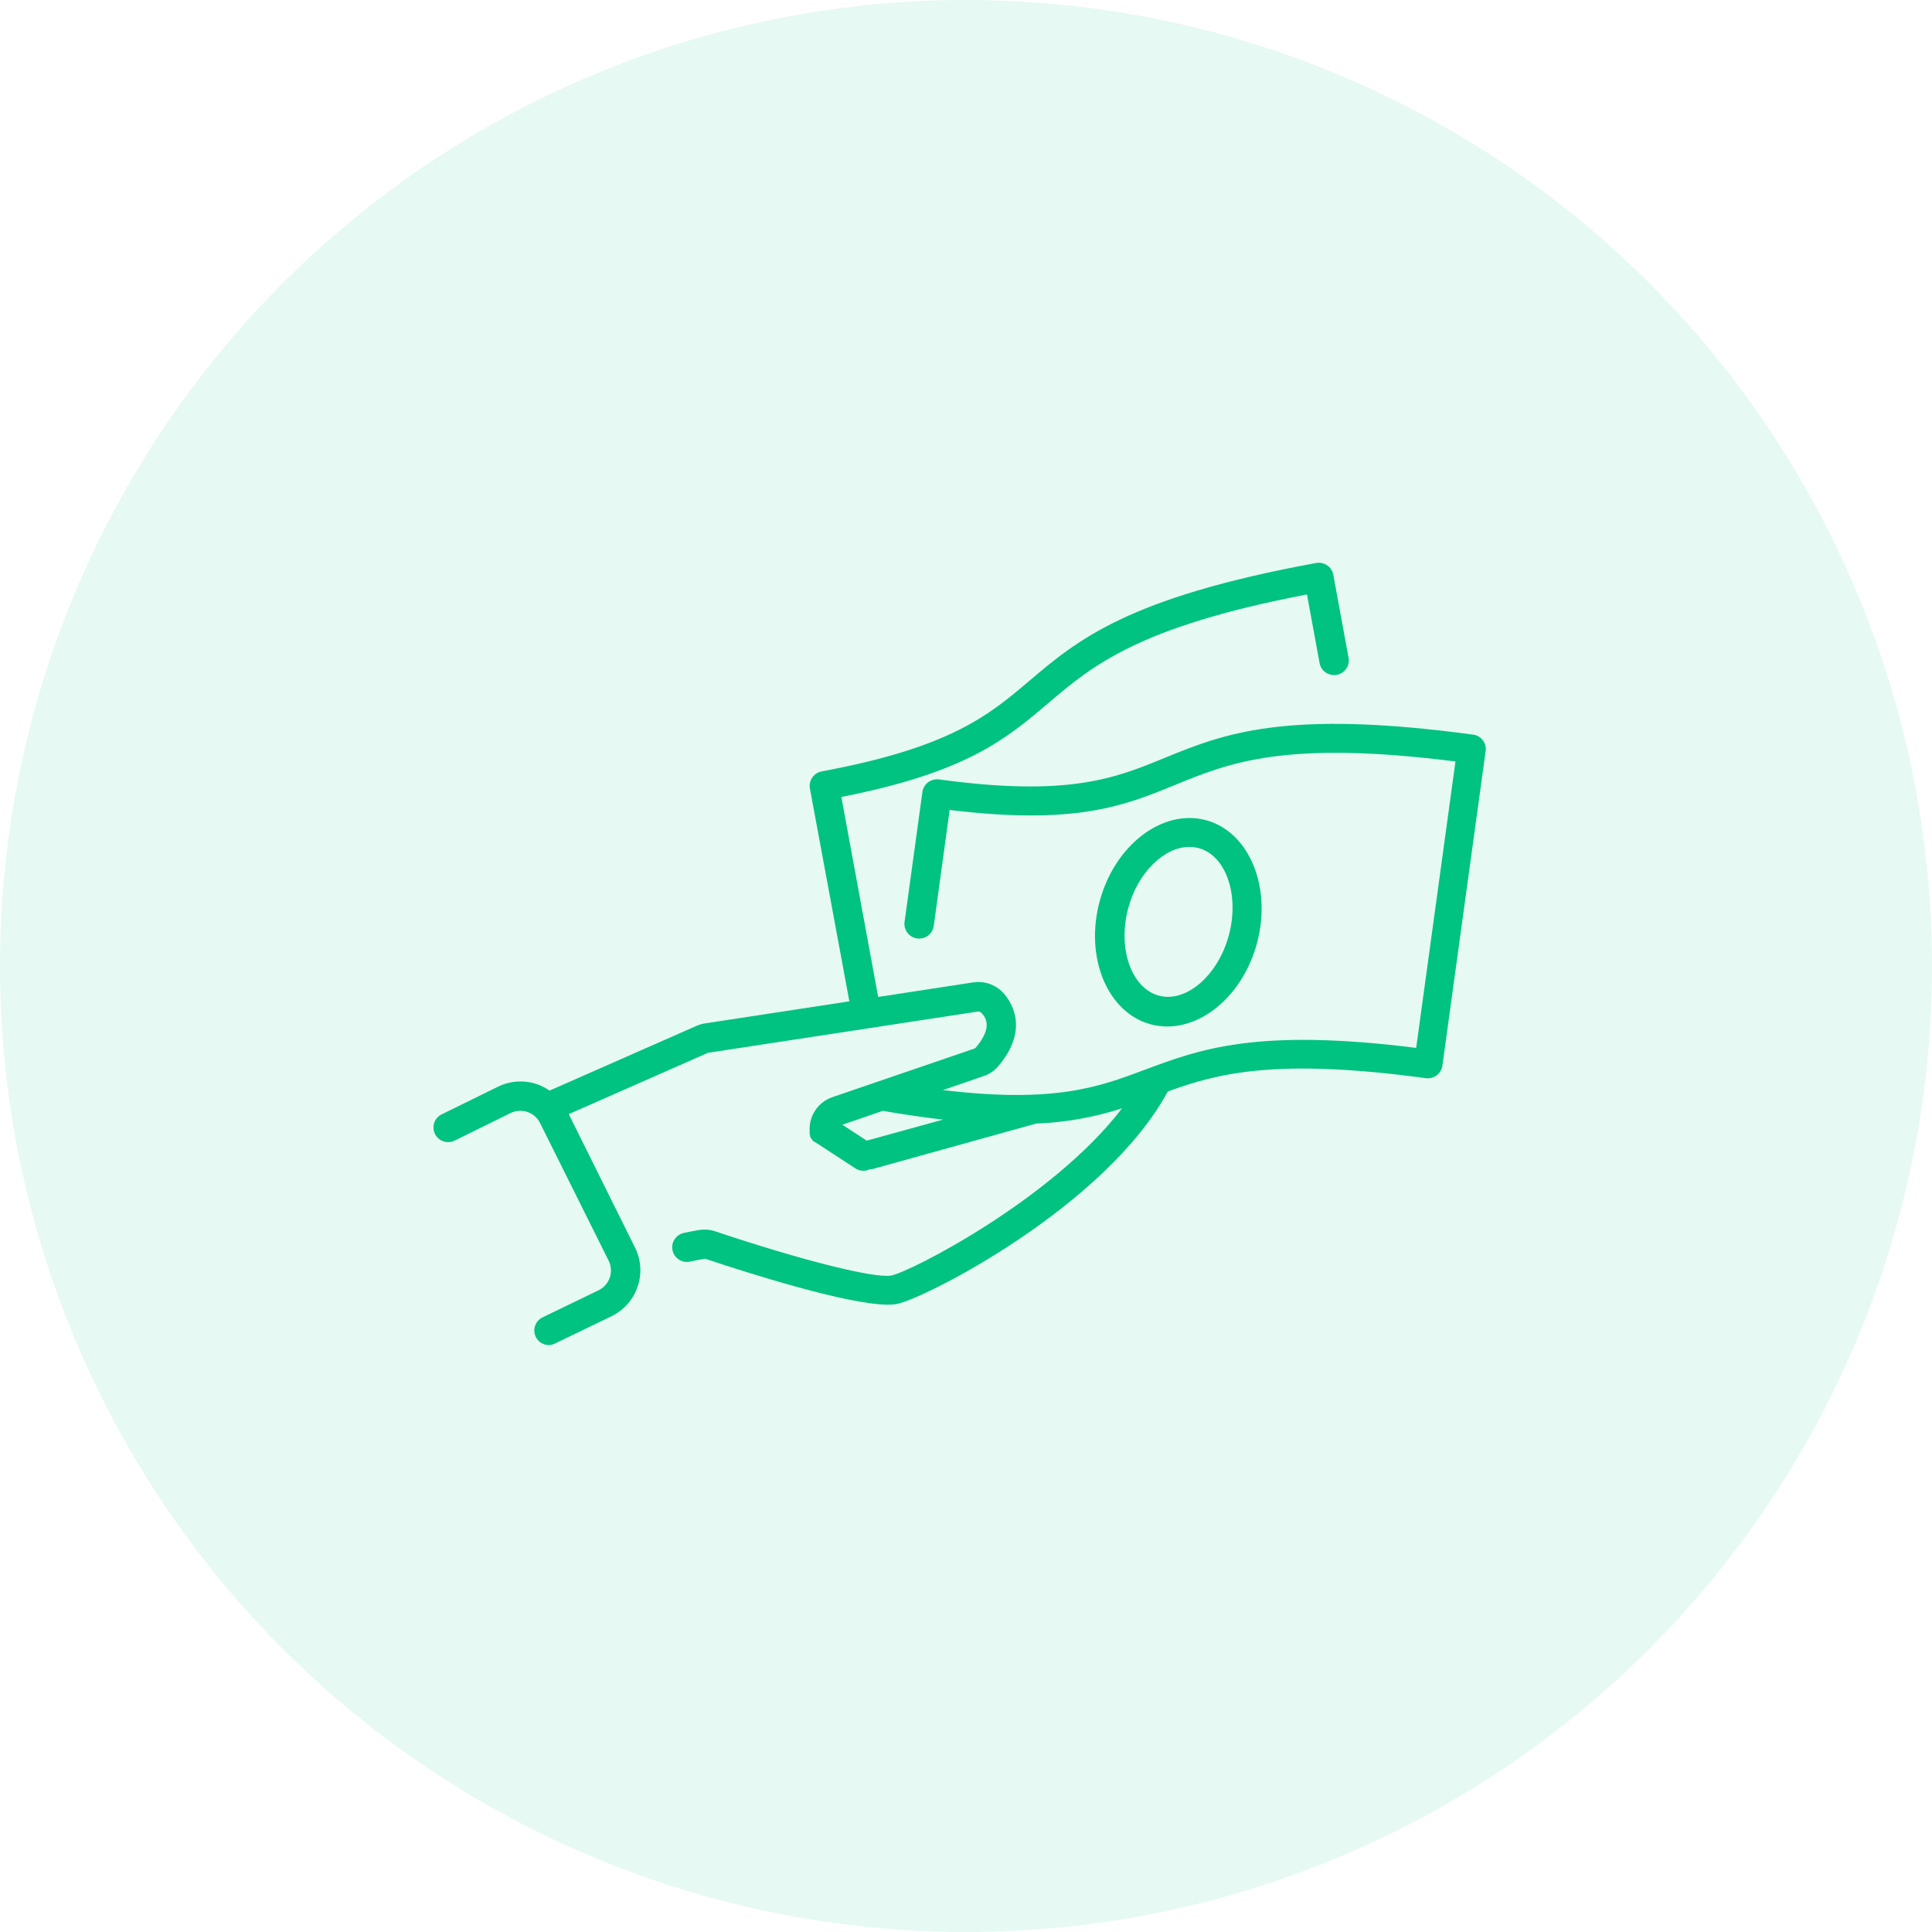 <svg width="80" height="80" viewBox="0 0 80 80" fill="none" xmlns="http://www.w3.org/2000/svg">
<g clip-path="url(#clip0_7251_30892)">
<circle cx="40" cy="40" r="40" fill="#00C281" fill-opacity="0.1"/>
<g clip-path="url(#clip1_7251_30892)">
<path d="M61.038 30.425C53.178 29.357 50.653 30.391 48.207 31.391C46.18 32.221 44.264 33.009 38.881 32.274C38.721 32.255 38.561 32.297 38.431 32.391C38.303 32.489 38.218 32.633 38.195 32.793L37.456 38.175C37.434 38.335 37.476 38.496 37.574 38.624C37.671 38.753 37.816 38.837 37.976 38.859C38.136 38.881 38.299 38.839 38.428 38.742C38.557 38.645 38.642 38.501 38.664 38.342L39.323 33.539C44.576 34.175 46.561 33.361 48.672 32.497C50.904 31.584 53.209 30.637 60.268 31.531L58.641 43.391C52.039 42.562 49.685 43.444 47.403 44.297C45.498 45.013 43.67 45.691 39.045 45.138L40.732 44.558C40.965 44.48 41.171 44.342 41.331 44.157C42.679 42.569 41.826 41.418 41.532 41.103C41.377 40.937 41.182 40.812 40.967 40.738C40.751 40.664 40.52 40.644 40.294 40.679L36.363 41.282L34.839 33.001C40.031 31.982 41.669 30.592 43.399 29.122C45.235 27.562 47.133 25.952 54.119 24.615L54.641 27.456C54.656 27.534 54.685 27.609 54.728 27.676C54.772 27.743 54.828 27.8 54.894 27.846C54.96 27.891 55.034 27.923 55.112 27.94C55.19 27.957 55.271 27.958 55.35 27.944C55.429 27.93 55.504 27.901 55.571 27.858C55.639 27.814 55.697 27.759 55.742 27.693C55.788 27.628 55.82 27.554 55.837 27.476C55.854 27.398 55.856 27.318 55.841 27.24L55.209 23.797C55.179 23.639 55.088 23.499 54.955 23.409C54.822 23.318 54.659 23.283 54.5 23.312C46.698 24.743 44.622 26.494 42.611 28.202C40.942 29.615 39.361 30.952 34.027 31.941C33.869 31.97 33.728 32.06 33.636 32.192C33.544 32.324 33.508 32.487 33.536 32.645L35.17 41.463L29.197 42.376C29.077 42.394 28.961 42.427 28.85 42.475L22.755 45.16C22.596 45.05 22.423 44.961 22.24 44.895C21.976 44.805 21.696 44.768 21.416 44.786C21.137 44.804 20.864 44.877 20.614 45.001L18.256 46.16C18.121 46.237 18.021 46.361 17.975 46.508C17.93 46.655 17.942 46.814 18.01 46.953C18.078 47.091 18.196 47.198 18.341 47.253C18.485 47.308 18.646 47.306 18.789 47.248L21.143 46.088C21.36 45.984 21.608 45.968 21.837 46.043C21.95 46.081 22.055 46.141 22.145 46.22C22.236 46.299 22.309 46.394 22.362 46.501L25.204 52.206C25.311 52.423 25.328 52.672 25.25 52.901C25.172 53.13 25.006 53.318 24.789 53.426L22.439 54.562C22.322 54.626 22.23 54.726 22.176 54.847C22.122 54.968 22.109 55.103 22.14 55.232C22.17 55.361 22.243 55.477 22.345 55.561C22.448 55.645 22.576 55.693 22.709 55.698C22.802 55.699 22.893 55.677 22.976 55.634L25.33 54.498C25.837 54.248 26.223 53.808 26.403 53.276C26.584 52.743 26.545 52.161 26.294 51.657L23.551 46.134L29.338 43.585H29.38L40.481 41.888C40.509 41.884 40.538 41.887 40.565 41.896C40.592 41.905 40.617 41.92 40.637 41.941C40.778 42.092 41.155 42.498 40.401 43.384C40.382 43.403 40.358 43.417 40.332 43.425L34.462 45.433C34.18 45.531 33.938 45.716 33.769 45.961C33.601 46.205 33.515 46.497 33.525 46.793V46.839C33.525 46.839 33.525 46.839 33.525 46.861C33.526 46.873 33.526 46.884 33.525 46.895V46.952C33.529 46.973 33.535 46.993 33.544 47.013C33.543 47.029 33.543 47.045 33.544 47.062C33.552 47.082 33.562 47.101 33.574 47.119L33.601 47.16C33.613 47.178 33.627 47.195 33.643 47.21L33.673 47.248C33.693 47.266 33.715 47.282 33.738 47.297H33.761L35.418 48.38C35.516 48.445 35.632 48.479 35.749 48.479C35.842 48.478 35.933 48.457 36.016 48.418H36.092L42.908 46.524C44.116 46.479 45.313 46.266 46.462 45.892C43.593 49.649 37.7 52.668 36.904 52.816C36.222 52.945 33.22 52.195 29.612 50.986C29.396 50.914 29.166 50.896 28.942 50.933C28.793 50.96 28.561 50.998 28.313 51.054C28.155 51.089 28.017 51.185 27.93 51.321C27.843 51.456 27.813 51.621 27.848 51.778C27.883 51.935 27.979 52.072 28.116 52.159C28.252 52.245 28.418 52.275 28.576 52.24C28.808 52.187 29.006 52.153 29.143 52.13C29.17 52.123 29.197 52.123 29.224 52.13C31.01 52.725 35.102 54.024 36.77 54.024C36.89 54.026 37.01 54.017 37.128 53.998C38.271 53.785 45.769 49.971 48.355 45.198C50.42 44.441 52.855 43.804 59.041 44.645C59.201 44.666 59.363 44.623 59.491 44.526C59.62 44.429 59.704 44.285 59.727 44.126L61.522 31.066C61.534 30.918 61.491 30.772 61.402 30.654C61.313 30.536 61.183 30.454 61.038 30.425ZM39.048 46.361L35.89 47.232L34.881 46.573L36.553 45.998C37.456 46.153 38.29 46.274 39.048 46.361Z" fill="#00C281"/>
<path d="M48.333 42.505C49.925 42.505 51.502 41.092 52.051 39.05C52.672 36.717 51.719 34.433 49.925 33.959C48.131 33.486 46.157 34.994 45.533 37.327C44.908 39.66 45.864 41.941 47.658 42.418C47.879 42.475 48.105 42.504 48.333 42.505V42.505ZM46.714 37.622C47.095 36.141 48.211 35.069 49.243 35.069C49.372 35.068 49.5 35.083 49.624 35.115C50.767 35.414 51.331 37.066 50.885 38.725C50.443 40.38 49.121 41.532 47.99 41.229C46.858 40.925 46.268 39.293 46.714 37.622Z" fill="#00C281"/>
</g>
</g>
<defs>
<clipPath id="clip0_7251_30892">
<rect width="80" height="80" fill="white"/>
</clipPath>
<clipPath id="clip1_7251_30892">
<rect width="60.954" height="60.607" fill="white" transform="translate(9.265 9.213)"/>
</clipPath>
</defs>
</svg>
